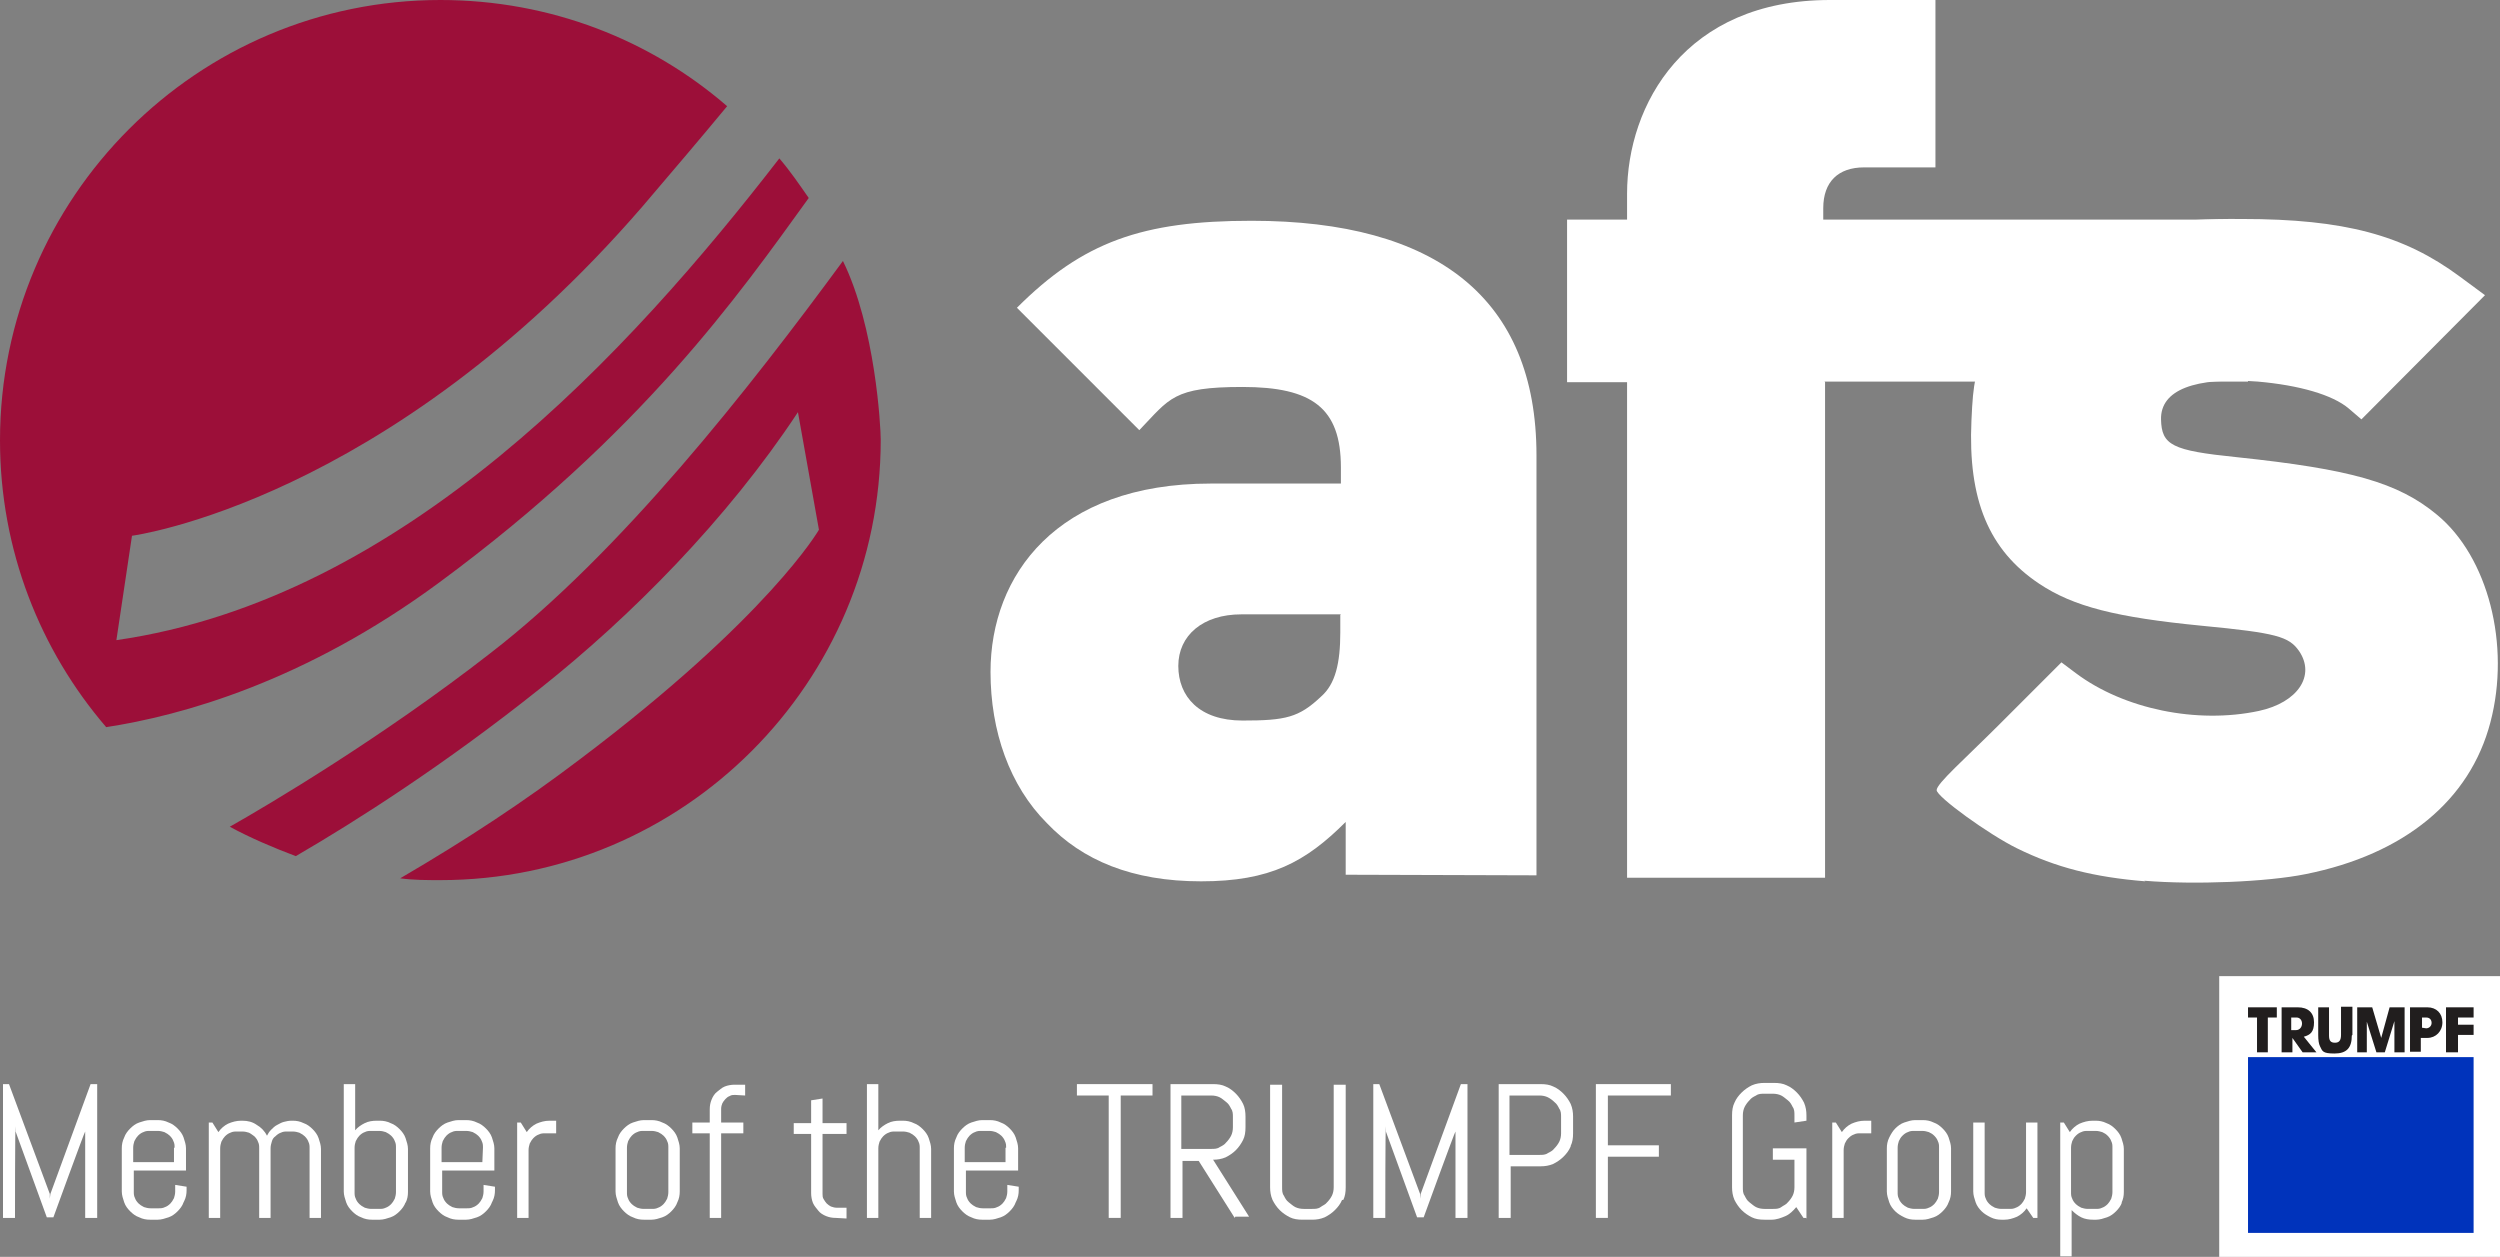 <?xml version="1.0" encoding="utf-8"?>
<!-- Generator: $$$/GeneralStr/196=Adobe Illustrator 27.6.0, SVG Export Plug-In . SVG Version: 6.00 Build 0)  -->
<svg version="1.1" id="Ebene_1" xmlns="http://www.w3.org/2000/svg" xmlns:xlink="http://www.w3.org/1999/xlink" x="0px" y="0px"
	 viewBox="0 0 416.7 209.5" style="enable-background:new 0 0 416.7 209.5;" xml:space="preserve">
<rect x="0" y="0" width="416.7" height="209.5" fill="#808080" stroke="none"/>
<style type="text/css">
	.st0{fill:#FFFFFF;}
	.st1{fill:#0033BB;}
	.st2{fill:#211E1E;}
	.st3{display:none;fill:#9C0F39;}
	.st4{fill:#9C0F39;}
</style>
<rect x="369.9" y="162.7" class="st0" width="46.8" height="46.8"/>
<rect x="374.7" y="176.2" class="st1" width="37.6" height="29.3"/>
<polygon class="st2" points="378,175.4 376.2,175.4 376.2,169.6 374.7,169.6 374.7,167.9 379.5,167.9 379.5,169.6 378,169.6 "/>
<path class="st2" d="M380.1,167.9h2.9c1.7,0,2.7,0.9,2.7,2.5s-0.6,2.1-1.7,2.4l2.1,2.6h-2.3l-1.7-2.4v2.4h-1.8v-7.5H380.1z
	 M382.7,171.7c0.6,0,1-0.5,1-1.1s-0.4-1-0.9-1h-0.9v2.1H382.7z"/>
<path class="st2" d="M392,172.6c0,2.1-0.9,3-2.9,3s-2-0.4-2.4-1.2c-0.2-0.4-0.3-1-0.3-1.9v-4.6h1.8v4.7c0,0.9,0.3,1.2,1,1.2
	s1-0.4,1-1.3v-4.7h1.9v4.7L392,172.6z"/>
<polygon class="st2" points="392.9,167.9 395.4,167.9 396.9,173 398.3,167.9 400.8,167.9 400.8,175.4 399.1,175.4 399.1,170.2 
	397.5,175.4 396.1,175.4 394.5,170.3 394.5,175.4 392.9,175.4 "/>
<path class="st2" d="M401.7,167.9h2.9c1.5,0,2.5,1,2.5,2.5s-1.1,2.6-2.5,2.6h-1.1v2.3h-1.8V167.9L401.7,167.9z M404.4,171.4
	c0.5,0,0.9-0.4,0.9-0.9s-0.3-0.9-0.9-0.9h-0.7v1.7L404.4,171.4L404.4,171.4z"/>
<polygon class="st2" points="407.7,167.9 412.3,167.9 412.3,169.6 409.7,169.6 409.7,170.8 412.3,170.8 412.3,172.5 409.7,172.5 
	409.7,175.4 407.7,175.4 "/>
<g>
	<path class="st0" d="M14.2,203v-15.3v0.9c-0.1,0-5.3,14.3-5.3,14.3H7.8l-5.2-14.3v-0.9c-0.1,0-0.1,15.3-0.1,15.3h-2v-22.3h1
		L8.3,199v0.8l0.1-0.8l6.7-18.3h1.1V203C16.2,203,14.2,203,14.2,203z"/>
	<path class="st0" d="M30.6,200.4c-0.2,0.6-0.6,1.1-1,1.5s-0.9,0.8-1.5,1s-1.2,0.4-1.8,0.4H25c-0.6,0-1.2-0.1-1.8-0.4
		c-0.6-0.2-1.1-0.6-1.5-1s-0.8-0.9-1-1.5s-0.4-1.2-0.4-1.8v-7.2c0-0.6,0.1-1.2,0.4-1.8c0.2-0.6,0.6-1.1,1-1.5s0.9-0.8,1.5-1
		s1.2-0.4,1.8-0.4h1.3c0.6,0,1.2,0.1,1.8,0.4c0.6,0.2,1.1,0.6,1.5,1s0.8,0.9,1,1.5s0.4,1.2,0.4,1.8v3.7h-8.7v3.5
		c0,0.4,0,0.7,0.2,1.1c0.1,0.3,0.3,0.6,0.6,0.9c0.2,0.2,0.5,0.4,0.9,0.6c0.3,0.1,0.7,0.2,1.1,0.2h1.3c0.4,0,0.7,0,1.1-0.2
		c0.3-0.1,0.6-0.3,0.9-0.6c0.2-0.2,0.4-0.5,0.6-0.9c0.1-0.3,0.2-0.7,0.2-1.1v-1.1l1.9,0.3v0.6c0,0.6-0.1,1.2-0.4,1.8L30.6,200.4z
		 M29.1,191.3c0-0.4,0-0.7-0.2-1.1c-0.1-0.3-0.3-0.6-0.6-0.9c-0.2-0.2-0.5-0.4-0.9-0.6c-0.3-0.1-0.7-0.2-1.1-0.2H25
		c-0.4,0-0.7,0-1.1,0.2c-0.3,0.1-0.6,0.3-0.9,0.6c-0.2,0.2-0.4,0.5-0.6,0.9c-0.1,0.3-0.2,0.7-0.2,1.1v2.4H29v-2.4H29.1z"/>
	<path class="st0" d="M51.6,203v-11.6c0-0.4,0-0.7-0.2-1.1c-0.1-0.3-0.3-0.6-0.6-0.9c-0.2-0.2-0.5-0.4-0.9-0.6
		c-0.3-0.1-0.7-0.2-1.1-0.2h-0.9c-0.4,0-0.7,0-1.1,0.2c-0.3,0.1-0.6,0.3-0.9,0.6c-0.3,0.2-0.5,0.5-0.6,0.9c-0.1,0.3-0.2,0.7-0.2,1.1
		V203h-1.9v-11.6c0-0.4,0-0.7-0.2-1.1c-0.1-0.3-0.3-0.6-0.6-0.9c-0.3-0.2-0.5-0.4-0.9-0.6c-0.3-0.1-0.7-0.2-1.1-0.2h-0.9
		c-0.4,0-0.7,0-1.1,0.2c-0.3,0.1-0.6,0.3-0.9,0.6c-0.2,0.2-0.4,0.5-0.6,0.9c-0.1,0.3-0.2,0.7-0.2,1.1V203h-1.9v-15.9h0.6l1,1.6
		c0.4-0.6,1-1.1,1.6-1.4c0.7-0.3,1.4-0.5,2.2-0.5h0.2c0.9,0,1.7,0.2,2.4,0.7c0.7,0.4,1.3,1,1.7,1.8c0.2-0.4,0.4-0.7,0.7-1
		s0.6-0.6,1-0.8s0.7-0.4,1.1-0.5s0.8-0.2,1.3-0.2h0.2c0.6,0,1.2,0.1,1.8,0.4c0.6,0.2,1.1,0.6,1.5,1s0.8,0.9,1,1.5s0.4,1.2,0.4,1.8
		V203L51.6,203L51.6,203z"/>
	<path class="st0" d="M67.6,200.4c-0.2,0.6-0.6,1.1-1,1.5s-0.9,0.8-1.5,1s-1.2,0.4-1.8,0.4H62c-0.6,0-1.2-0.1-1.8-0.4
		c-0.6-0.2-1.1-0.6-1.5-1s-0.8-0.9-1-1.5s-0.4-1.2-0.4-1.8v-17.9h1.9v7.7c0.4-0.5,1-0.9,1.6-1.2s1.3-0.4,2-0.4h0.5
		c0.6,0,1.2,0.1,1.8,0.4c0.6,0.2,1.1,0.6,1.5,1s0.8,0.9,1,1.5s0.4,1.2,0.4,1.8v7.2c0,0.6-0.1,1.2-0.4,1.8V200.4z M66,191.3
		c0-0.4,0-0.7-0.2-1.1c-0.1-0.3-0.3-0.6-0.6-0.9c-0.2-0.2-0.5-0.4-0.9-0.6c-0.3-0.1-0.7-0.2-1.1-0.2h-1.3c-0.4,0-0.7,0-1.1,0.2
		c-0.3,0.1-0.6,0.3-0.9,0.6c-0.2,0.2-0.4,0.5-0.6,0.9c-0.1,0.3-0.2,0.7-0.2,1.1v7.4c0,0.4,0,0.7,0.2,1.1c0.1,0.3,0.3,0.6,0.6,0.9
		c0.2,0.2,0.5,0.4,0.9,0.6c0.3,0.1,0.7,0.2,1.1,0.2h1.3c0.4,0,0.7,0,1.1-0.2c0.3-0.1,0.6-0.3,0.9-0.6c0.2-0.2,0.4-0.5,0.6-0.9
		c0.1-0.3,0.2-0.7,0.2-1.1V191.3z"/>
	<path class="st0" d="M82,200.4c-0.2,0.6-0.6,1.1-1,1.5s-0.9,0.8-1.5,1s-1.2,0.4-1.8,0.4h-1.3c-0.6,0-1.2-0.1-1.8-0.4
		c-0.6-0.2-1.1-0.6-1.5-1s-0.8-0.9-1-1.5s-0.4-1.2-0.4-1.8v-7.2c0-0.6,0.1-1.2,0.4-1.8c0.2-0.6,0.6-1.1,1-1.5s0.9-0.8,1.5-1
		s1.2-0.4,1.8-0.4h1.3c0.6,0,1.2,0.1,1.8,0.4c0.6,0.2,1.1,0.6,1.5,1s0.8,0.9,1,1.5s0.4,1.2,0.4,1.8v3.7h-8.7v3.5
		c0,0.4,0,0.7,0.2,1.1c0.1,0.3,0.3,0.6,0.6,0.9c0.2,0.2,0.5,0.4,0.9,0.6c0.3,0.1,0.7,0.2,1.1,0.2h1.3c0.4,0,0.7,0,1.1-0.2
		c0.3-0.1,0.6-0.3,0.9-0.6c0.2-0.2,0.4-0.5,0.6-0.9c0.1-0.3,0.2-0.7,0.2-1.1v-1.1l1.9,0.3v0.6c0,0.6-0.1,1.2-0.4,1.8L82,200.4z
		 M80.5,191.3c0-0.4,0-0.7-0.2-1.1c-0.1-0.3-0.3-0.6-0.6-0.9c-0.2-0.2-0.5-0.4-0.9-0.6c-0.3-0.1-0.7-0.2-1.1-0.2h-1.3
		c-0.4,0-0.7,0-1.1,0.2c-0.3,0.1-0.6,0.3-0.9,0.6c-0.2,0.2-0.4,0.5-0.6,0.9c-0.1,0.3-0.2,0.7-0.2,1.1v2.4h6.8L80.5,191.3L80.5,191.3
		z"/>
	<path class="st0" d="M90.9,188.9c-0.4,0-0.7,0-1.1,0.2c-0.3,0.1-0.6,0.3-0.9,0.6c-0.2,0.2-0.4,0.5-0.6,0.9
		c-0.1,0.3-0.2,0.7-0.2,1.1V203h-1.9v-15.9h0.6l1,1.6c0.4-0.6,1-1.1,1.6-1.4c0.7-0.3,1.4-0.5,2.2-0.5h1.1v2.1h-1.9L90.9,188.9z"/>
	<path class="st0" d="M112.9,200.4c-0.2,0.6-0.6,1.1-1,1.5s-0.9,0.8-1.5,1s-1.2,0.4-1.8,0.4h-1.3c-0.6,0-1.2-0.1-1.8-0.4
		c-0.6-0.2-1.1-0.6-1.5-1s-0.8-0.9-1-1.5s-0.4-1.2-0.4-1.8v-7.2c0-0.6,0.1-1.2,0.4-1.8c0.2-0.6,0.6-1.1,1-1.5s0.9-0.8,1.5-1
		s1.2-0.4,1.8-0.4h1.3c0.6,0,1.2,0.1,1.8,0.4c0.6,0.2,1.1,0.6,1.5,1s0.8,0.9,1,1.5s0.4,1.2,0.4,1.8v7.2
		C113.3,199.2,113.2,199.8,112.9,200.4z M111.4,191.3c0-0.4,0-0.7-0.2-1.1c-0.1-0.3-0.3-0.6-0.6-0.9c-0.2-0.2-0.5-0.4-0.9-0.6
		c-0.3-0.1-0.7-0.2-1.1-0.2h-1.3c-0.4,0-0.7,0-1.1,0.2c-0.3,0.1-0.6,0.3-0.9,0.6c-0.2,0.2-0.4,0.5-0.6,0.9c-0.1,0.3-0.2,0.7-0.2,1.1
		v7.4c0,0.4,0,0.7,0.2,1.1c0.1,0.3,0.3,0.6,0.6,0.9c0.2,0.2,0.5,0.4,0.9,0.6c0.3,0.1,0.7,0.2,1.1,0.2h1.3c0.4,0,0.7,0,1.1-0.2
		c0.3-0.1,0.6-0.3,0.9-0.6c0.2-0.2,0.4-0.5,0.6-0.9c0.1-0.3,0.2-0.7,0.2-1.1V191.3z"/>
	<path class="st0" d="M122.5,182.5c-0.3,0-0.6,0-0.9,0.2c-0.3,0.1-0.5,0.3-0.7,0.5s-0.4,0.5-0.5,0.7s-0.2,0.6-0.2,0.9v2.3h3.7v1.8
		h-3.7V203h-1.9v-14.1h-2.9v-1.8h2.9v-2.2c0-0.6,0.1-1.1,0.3-1.6s0.5-1,0.9-1.3s0.8-0.7,1.3-0.9s1.1-0.3,1.6-0.3h1.8v1.8
		L122.5,182.5L122.5,182.5z"/>
	<path class="st0" d="M139.3,203c-0.6,0-1.1-0.1-1.6-0.3s-1-0.5-1.3-0.9s-0.7-0.8-0.9-1.3s-0.3-1.1-0.3-1.6V189h-2.9v-1.8h2.9v-3.8
		l1.9-0.3v4.1h4v1.8h-4v10c0,0.3,0,0.6,0.2,0.9s0.3,0.5,0.5,0.7s0.5,0.4,0.7,0.5c0.3,0.1,0.6,0.2,0.9,0.2h1.7v1.8L139.3,203
		L139.3,203z"/>
	<path class="st0" d="M153.3,203v-11.6c0-0.4,0-0.7-0.2-1.1c-0.1-0.3-0.3-0.6-0.6-0.9c-0.2-0.2-0.5-0.4-0.9-0.6
		c-0.3-0.1-0.7-0.2-1.1-0.2h-1.3c-0.4,0-0.7,0-1.1,0.2c-0.3,0.1-0.6,0.3-0.9,0.6c-0.2,0.2-0.4,0.5-0.6,0.9c-0.1,0.3-0.2,0.7-0.2,1.1
		V203h-1.9v-22.3h1.9v7.7c0.4-0.5,1-0.9,1.6-1.2s1.3-0.4,2-0.4h0.5c0.6,0,1.2,0.1,1.8,0.4c0.6,0.2,1.1,0.6,1.5,1s0.8,0.9,1,1.5
		s0.4,1.2,0.4,1.8V203H153.3z"/>
	<path class="st0" d="M169.3,200.4c-0.2,0.6-0.6,1.1-1,1.5s-0.9,0.8-1.5,1s-1.2,0.4-1.8,0.4h-1.3c-0.6,0-1.2-0.1-1.8-0.4
		c-0.6-0.2-1.1-0.6-1.5-1s-0.8-0.9-1-1.5s-0.4-1.2-0.4-1.8v-7.2c0-0.6,0.1-1.2,0.4-1.8c0.2-0.6,0.6-1.1,1-1.5s0.9-0.8,1.5-1
		s1.2-0.4,1.8-0.4h1.3c0.6,0,1.2,0.1,1.8,0.4c0.6,0.2,1.1,0.6,1.5,1s0.8,0.9,1,1.5s0.4,1.2,0.4,1.8v3.7H161v3.5c0,0.4,0,0.7,0.2,1.1
		c0.1,0.3,0.3,0.6,0.6,0.9c0.2,0.2,0.5,0.4,0.9,0.6c0.3,0.1,0.7,0.2,1.1,0.2h1.3c0.4,0,0.7,0,1.1-0.2c0.3-0.1,0.6-0.3,0.9-0.6
		c0.2-0.2,0.4-0.5,0.6-0.9c0.1-0.3,0.2-0.7,0.2-1.1v-1.1l1.9,0.3v0.6c0,0.6-0.1,1.2-0.4,1.8L169.3,200.4z M167.7,191.3
		c0-0.4,0-0.7-0.2-1.1c-0.1-0.3-0.3-0.6-0.6-0.9c-0.2-0.2-0.5-0.4-0.9-0.6c-0.3-0.1-0.7-0.2-1.1-0.2h-1.3c-0.4,0-0.7,0-1.1,0.2
		c-0.3,0.1-0.6,0.3-0.9,0.6c-0.2,0.2-0.4,0.5-0.6,0.9c-0.1,0.3-0.2,0.7-0.2,1.1v2.4h6.8v-2.4H167.7z"/>
	<path class="st0" d="M186.8,182.6V203h-2v-20.4h-5.3v-1.9h12.6v1.9H186.8z"/>
	<path class="st0" d="M205.8,203l-6-9.5h-2.7v9.5h-2v-22.3h7.1c0.8,0,1.5,0.1,2.1,0.4c0.7,0.3,1.2,0.7,1.7,1.2s0.9,1.1,1.2,1.7
		s0.4,1.4,0.4,2.1v1.8c0,0.8-0.1,1.5-0.4,2.1s-0.7,1.2-1.2,1.7s-1.1,0.9-1.7,1.2c-0.7,0.3-1.4,0.4-2.1,0.4l6,9.5h-2.3L205.8,203z
		 M205.5,186.2c0-0.5,0-1-0.3-1.4c-0.2-0.4-0.4-0.8-0.8-1.1s-0.7-0.6-1.1-0.8c-0.4-0.2-0.9-0.3-1.4-0.3h-5v8.9h5c0.5,0,1,0,1.4-0.3
		c0.4-0.2,0.8-0.4,1.1-0.8c0.3-0.3,0.6-0.7,0.8-1.1c0.2-0.4,0.3-0.9,0.3-1.4v-1.8V186.2z"/>
	<path class="st0" d="M223.7,200c-0.3,0.7-0.7,1.2-1.2,1.7s-1.1,0.9-1.7,1.2c-0.7,0.3-1.4,0.4-2.1,0.4h-1.6c-0.8,0-1.5-0.1-2.1-0.4
		s-1.2-0.7-1.7-1.2s-0.9-1.1-1.2-1.7c-0.3-0.7-0.4-1.4-0.4-2.1v-17.1h2v17.1c0,0.5,0,1,0.3,1.4c0.2,0.4,0.4,0.8,0.8,1.1
		s0.7,0.6,1.1,0.8c0.4,0.2,0.9,0.3,1.4,0.3h1.4c0.5,0,1,0,1.4-0.3s0.8-0.4,1.1-0.8c0.3-0.3,0.6-0.7,0.8-1.1c0.2-0.4,0.3-0.9,0.3-1.4
		v-17.1h2v17.1c0,0.8-0.1,1.5-0.4,2.1H223.7z"/>
	<path class="st0" d="M242.6,203v-15.3v0.9c-0.1,0-5.3,14.3-5.3,14.3h-1.1l-5.2-14.3v-0.9c-0.1,0-0.1,15.3-0.1,15.3h-2v-22.3h1
		l6.8,18.3v0.8l0.1-0.8l6.7-18.3h1.1V203H242.6z"/>
	<path class="st0" d="M261.8,191.1c-0.3,0.7-0.7,1.2-1.2,1.7s-1.1,0.9-1.7,1.2c-0.7,0.3-1.4,0.4-2.1,0.4h-5v8.6h-2v-22.3h7
		c0.8,0,1.5,0.1,2.1,0.4c0.7,0.3,1.2,0.7,1.7,1.2s0.9,1.1,1.2,1.7c0.3,0.7,0.4,1.4,0.4,2.1v2.8c0,0.8-0.1,1.5-0.4,2.1V191.1z
		 M260.2,186.2c0-0.5,0-1-0.3-1.4c-0.2-0.4-0.4-0.8-0.8-1.1c-0.3-0.3-0.7-0.6-1.1-0.8s-0.9-0.3-1.4-0.3h-5v9.9h5c0.5,0,1,0,1.4-0.3
		c0.4-0.2,0.8-0.4,1.1-0.8c0.3-0.3,0.6-0.7,0.8-1.1c0.2-0.4,0.3-0.9,0.3-1.4v-2.8V186.2z"/>
	<path class="st0" d="M268,182.6v8.3h8.5v1.9H268V203h-2v-22.3h12.5v1.9L268,182.6L268,182.6z"/>
	<path class="st0" d="M301.2,203h-0.6l-1.2-1.8c-0.5,0.6-1.1,1.2-1.8,1.5s-1.5,0.6-2.3,0.6h-1.2c-0.8,0-1.5-0.1-2.1-0.4
		s-1.2-0.7-1.7-1.2s-0.9-1.1-1.2-1.7c-0.3-0.7-0.4-1.4-0.4-2.1v-12c0-0.8,0.1-1.5,0.4-2.1c0.3-0.7,0.7-1.2,1.2-1.7s1.1-0.9,1.7-1.2
		c0.7-0.3,1.4-0.4,2.1-0.4h1.6c0.8,0,1.5,0.1,2.1,0.4c0.7,0.3,1.2,0.7,1.7,1.2s0.9,1.1,1.2,1.7c0.3,0.7,0.4,1.4,0.4,2.1v0.9l-2,0.3
		v-1.2c0-0.5,0-1-0.3-1.4c-0.2-0.4-0.4-0.8-0.8-1.1s-0.7-0.6-1.1-0.8s-0.9-0.3-1.4-0.3h-1.4c-0.5,0-1,0-1.4,0.3
		c-0.4,0.2-0.8,0.4-1.1,0.8c-0.3,0.3-0.6,0.7-0.8,1.1c-0.2,0.4-0.3,0.9-0.3,1.4v12c0,0.5,0,1,0.3,1.4c0.2,0.4,0.4,0.8,0.8,1.1
		s0.7,0.6,1.1,0.8s0.9,0.3,1.4,0.3h1.4c0.5,0,1,0,1.4-0.3s0.8-0.4,1.1-0.8c0.3-0.3,0.6-0.7,0.8-1.1c0.2-0.4,0.3-0.9,0.3-1.4v-4.6
		h-3.6v-1.9h5.6v11.7L301.2,203z"/>
	<path class="st0" d="M310.1,188.9c-0.4,0-0.7,0-1.1,0.2c-0.3,0.1-0.6,0.3-0.9,0.6s-0.4,0.5-0.6,0.9c-0.1,0.3-0.2,0.7-0.2,1.1V203
		h-1.9v-15.9h0.6l1,1.6c0.4-0.6,1-1.1,1.6-1.4c0.7-0.3,1.4-0.5,2.2-0.5h1.1v2.1L310.1,188.9L310.1,188.9z"/>
	<path class="st0" d="M324.8,200.4c-0.2,0.6-0.6,1.1-1,1.5s-0.9,0.8-1.5,1s-1.2,0.4-1.8,0.4h-1.3c-0.6,0-1.2-0.1-1.8-0.4
		s-1.1-0.6-1.5-1s-0.8-0.9-1-1.5s-0.4-1.2-0.4-1.8v-7.2c0-0.6,0.1-1.2,0.4-1.8s0.6-1.1,1-1.5s0.9-0.8,1.5-1s1.2-0.4,1.8-0.4h1.3
		c0.6,0,1.2,0.1,1.8,0.4c0.6,0.2,1.1,0.6,1.5,1s0.8,0.9,1,1.5s0.4,1.2,0.4,1.8v7.2C325.2,199.2,325.1,199.8,324.8,200.4z
		 M323.2,191.3c0-0.4,0-0.7-0.2-1.1c-0.1-0.3-0.3-0.6-0.6-0.9s-0.5-0.4-0.9-0.6c-0.3-0.1-0.7-0.2-1.1-0.2h-1.3c-0.4,0-0.7,0-1.1,0.2
		c-0.3,0.1-0.6,0.3-0.9,0.6s-0.4,0.5-0.6,0.9c-0.1,0.3-0.2,0.7-0.2,1.1v7.4c0,0.4,0,0.7,0.2,1.1c0.1,0.3,0.3,0.6,0.6,0.9
		c0.2,0.2,0.5,0.4,0.9,0.6c0.3,0.1,0.7,0.2,1.1,0.2h1.3c0.4,0,0.7,0,1.1-0.2c0.3-0.1,0.6-0.3,0.9-0.6c0.2-0.2,0.4-0.5,0.6-0.9
		c0.1-0.3,0.2-0.7,0.2-1.1V191.3z"/>
	<path class="st0" d="M338.9,203l-1.1-1.6c-0.4,0.6-1,1.1-1.6,1.4c-0.7,0.3-1.4,0.5-2.1,0.5h-0.5c-0.6,0-1.2-0.1-1.8-0.4
		s-1.1-0.6-1.5-1s-0.8-0.9-1-1.5s-0.4-1.2-0.4-1.8v-11.5h1.9v11.6c0,0.4,0,0.7,0.2,1.1c0.1,0.3,0.3,0.6,0.6,0.9
		c0.2,0.2,0.5,0.4,0.9,0.6c0.3,0.1,0.7,0.2,1.1,0.2h1.3c0.4,0,0.7,0,1.1-0.2c0.3-0.1,0.6-0.3,0.9-0.6c0.2-0.2,0.4-0.5,0.6-0.9
		c0.1-0.3,0.2-0.7,0.2-1.1v-11.6h1.9V203H339L338.9,203z"/>
	<path class="st0" d="M353.7,200.4c-0.2,0.6-0.6,1.1-1,1.5s-0.9,0.8-1.5,1s-1.2,0.4-1.8,0.4h-0.5c-0.7,0-1.4-0.1-2-0.4
		c-0.6-0.3-1.1-0.7-1.6-1.2v7.7h-1.9v-22.3h0.6l1,1.6c0.4-0.6,1-1.1,1.6-1.4c0.7-0.3,1.4-0.5,2.2-0.5h0.5c0.6,0,1.2,0.1,1.8,0.4
		c0.6,0.2,1.1,0.6,1.5,1s0.8,0.9,1,1.5s0.4,1.2,0.4,1.8v7.2c0,0.6-0.1,1.2-0.4,1.8L353.7,200.4z M352.1,191.3c0-0.4,0-0.7-0.2-1.1
		c-0.1-0.3-0.3-0.6-0.6-0.9s-0.5-0.4-0.9-0.6c-0.3-0.1-0.7-0.2-1.1-0.2H348c-0.4,0-0.7,0-1.1,0.2c-0.3,0.1-0.6,0.3-0.9,0.6
		s-0.4,0.5-0.6,0.9c-0.1,0.3-0.2,0.7-0.2,1.1v7.4c0,0.4,0,0.7,0.2,1.1c0.1,0.3,0.3,0.6,0.6,0.9c0.2,0.2,0.5,0.4,0.9,0.6
		c0.3,0.1,0.7,0.2,1.1,0.2h1.3c0.4,0,0.7,0,1.1-0.2c0.3-0.1,0.6-0.3,0.9-0.6c0.2-0.2,0.4-0.5,0.6-0.9c0.1-0.3,0.2-0.7,0.2-1.1V191.3
		z"/>
</g>
<path class="st3" d="M134.6,33c-1.6-2.3-3.1-4.5-4.9-6.6c-24.8,32.2-62.4,73.3-110.3,80.1L22,89.2c0,0,42.4-5.6,84.9-54.8
	c5.2-6.1,9.8-11.5,14.1-16.7C108.3,6.7,91.6,0,73.3,0C32.8,0,0,32.8,0,73.3s6.7,34.9,17.7,47.7c12.4-1.9,33-7.5,55.5-24
	C106.9,72.1,123,49.2,134.6,33z M140.2,43.4c-15.5,21.1-37,48.5-58.7,65.3c-18.1,14.1-37.1,25.3-43.3,28.8c3.5,1.9,7.2,3.5,11,4.9
	c10-5.8,24.8-15.3,40.7-27.9c15-11.9,31-28.1,42.8-45.9l3.5,19.5c0,0-8.3,14.5-39.8,38.3c-9,6.9-18.6,13.2-29.9,19.8
	c2.2,0.3,4.5,0.3,6.7,0.3c40.5,0,73.3-32.8,73.3-73.3S145.6,54.5,140.2,43.4L140.2,43.4z"/>
<path class="st0" d="M223.5,102.4h-16.6c-6.4,0-10.5,3.5-10.5,8.6s3.5,9.1,10.7,9.1s9.4-0.5,13.1-4c2.4-2.1,3.2-5.6,3.2-10.7v-2.9
	L223.5,102.4z M224.3,145.8V137c-6.7,6.7-12.6,9.9-24.1,9.9s-19.8-3.5-25.7-9.7c-6.2-6.2-9.4-15.3-9.4-25.2
	c0-16.1,11-31.4,36.7-31.4h21.7v-2.7c0-9.9-4.8-13.4-16.4-13.4s-12.1,1.9-17.2,7.2l-20.4-20.4c11-11,20.9-14.5,39.1-14.5
	c30.8,0,47.5,12.9,47.5,39.1v70L224.3,145.8l-0.1-0.2L224.3,145.8z"/>
<path class="st0" d="M304.2,63.7v82.6h-33V63.7h-10V36.6h10v-4.3C271.2,17.4,280.9,0,305,0h17.6v27.9h-11.9c-4.3,0-6.8,2.4-6.8,6.8
	v1.9h70.4l0.4,27h-70.6L304.2,63.7z"/>
<path class="st0" d="M357.6,146.9c-8.6-0.7-14.9-2.3-21.4-5.5c-4.7-2.3-13.4-8.6-13.4-9.7s4.7-5.2,10.4-10.9l10.4-10.4l2.4,1.8
	c8,6,20.2,8.5,30.5,6.3c6.5-1.4,9.5-5.9,6.7-10c-1.7-2.4-3.7-3-16.2-4.2c-14.3-1.4-21.4-3.2-27.1-7c-8.4-5.6-11.9-14-11.3-27.2
	c0.3-6.7,0.6-7.9,3-12.8c3.3-6.8,9.3-12.5,16.7-16c7.9-3.8,13.7-4.9,25.4-4.8c17.1,0,27,2.7,36.3,9.6l4.2,3.1l-20.6,20.7l-2.1-1.8
	c-2.7-2.3-8.3-3.9-15.2-4.5c-10.5-0.8-16.2,1.4-16.1,6.3c0.1,4.3,1.8,5.2,12.6,6.3c19,2,26.9,4.2,33.4,9.6c8.5,7,12.3,21.7,8.9,34.6
	c-3.4,13-14.3,22-30.8,25.3c-6.4,1.3-18.5,1.8-26.9,1.1L357.6,146.9z"/>
<path id="path42-47-7-8-5-1" class="st4" d="M140.5,43.5c-15.5,21.1-37,48.6-58.8,65.4c-18.1,14.1-37.2,25.4-43.4,28.9
	c3.5,1.9,7.3,3.5,11,4.9c10-5.8,24.9-15.3,40.8-28c15-11.9,31.1-28.1,42.9-46l3.5,19.6c0,0-8.3,14.5-39.9,38.3
	c-9.1,6.9-18.6,13.2-29.9,19.8c2.2,0.3,4.5,0.3,6.7,0.3c40.5,0,73.4-32.9,73.4-73.4C146.8,71.1,145.9,54.5,140.5,43.5L140.5,43.5z
	 M134.8,33c-1.6-2.3-3.1-4.5-4.9-6.6C105,58.6,67.3,99.8,19.4,106.7L22,89.3c0,0,42.5-5.6,85.1-54.9c5.2-6.1,9.8-11.5,14.1-16.7
	C108.5,6.7,91.8,0,73.4,0C32.9,0,0,32.9,0,73.4c0,18.3,6.7,35,17.7,47.8c12.4-1.9,33-7.5,55.5-24.1C107.1,72.1,123.1,49.2,134.8,33
	L134.8,33z"/>
</svg>
